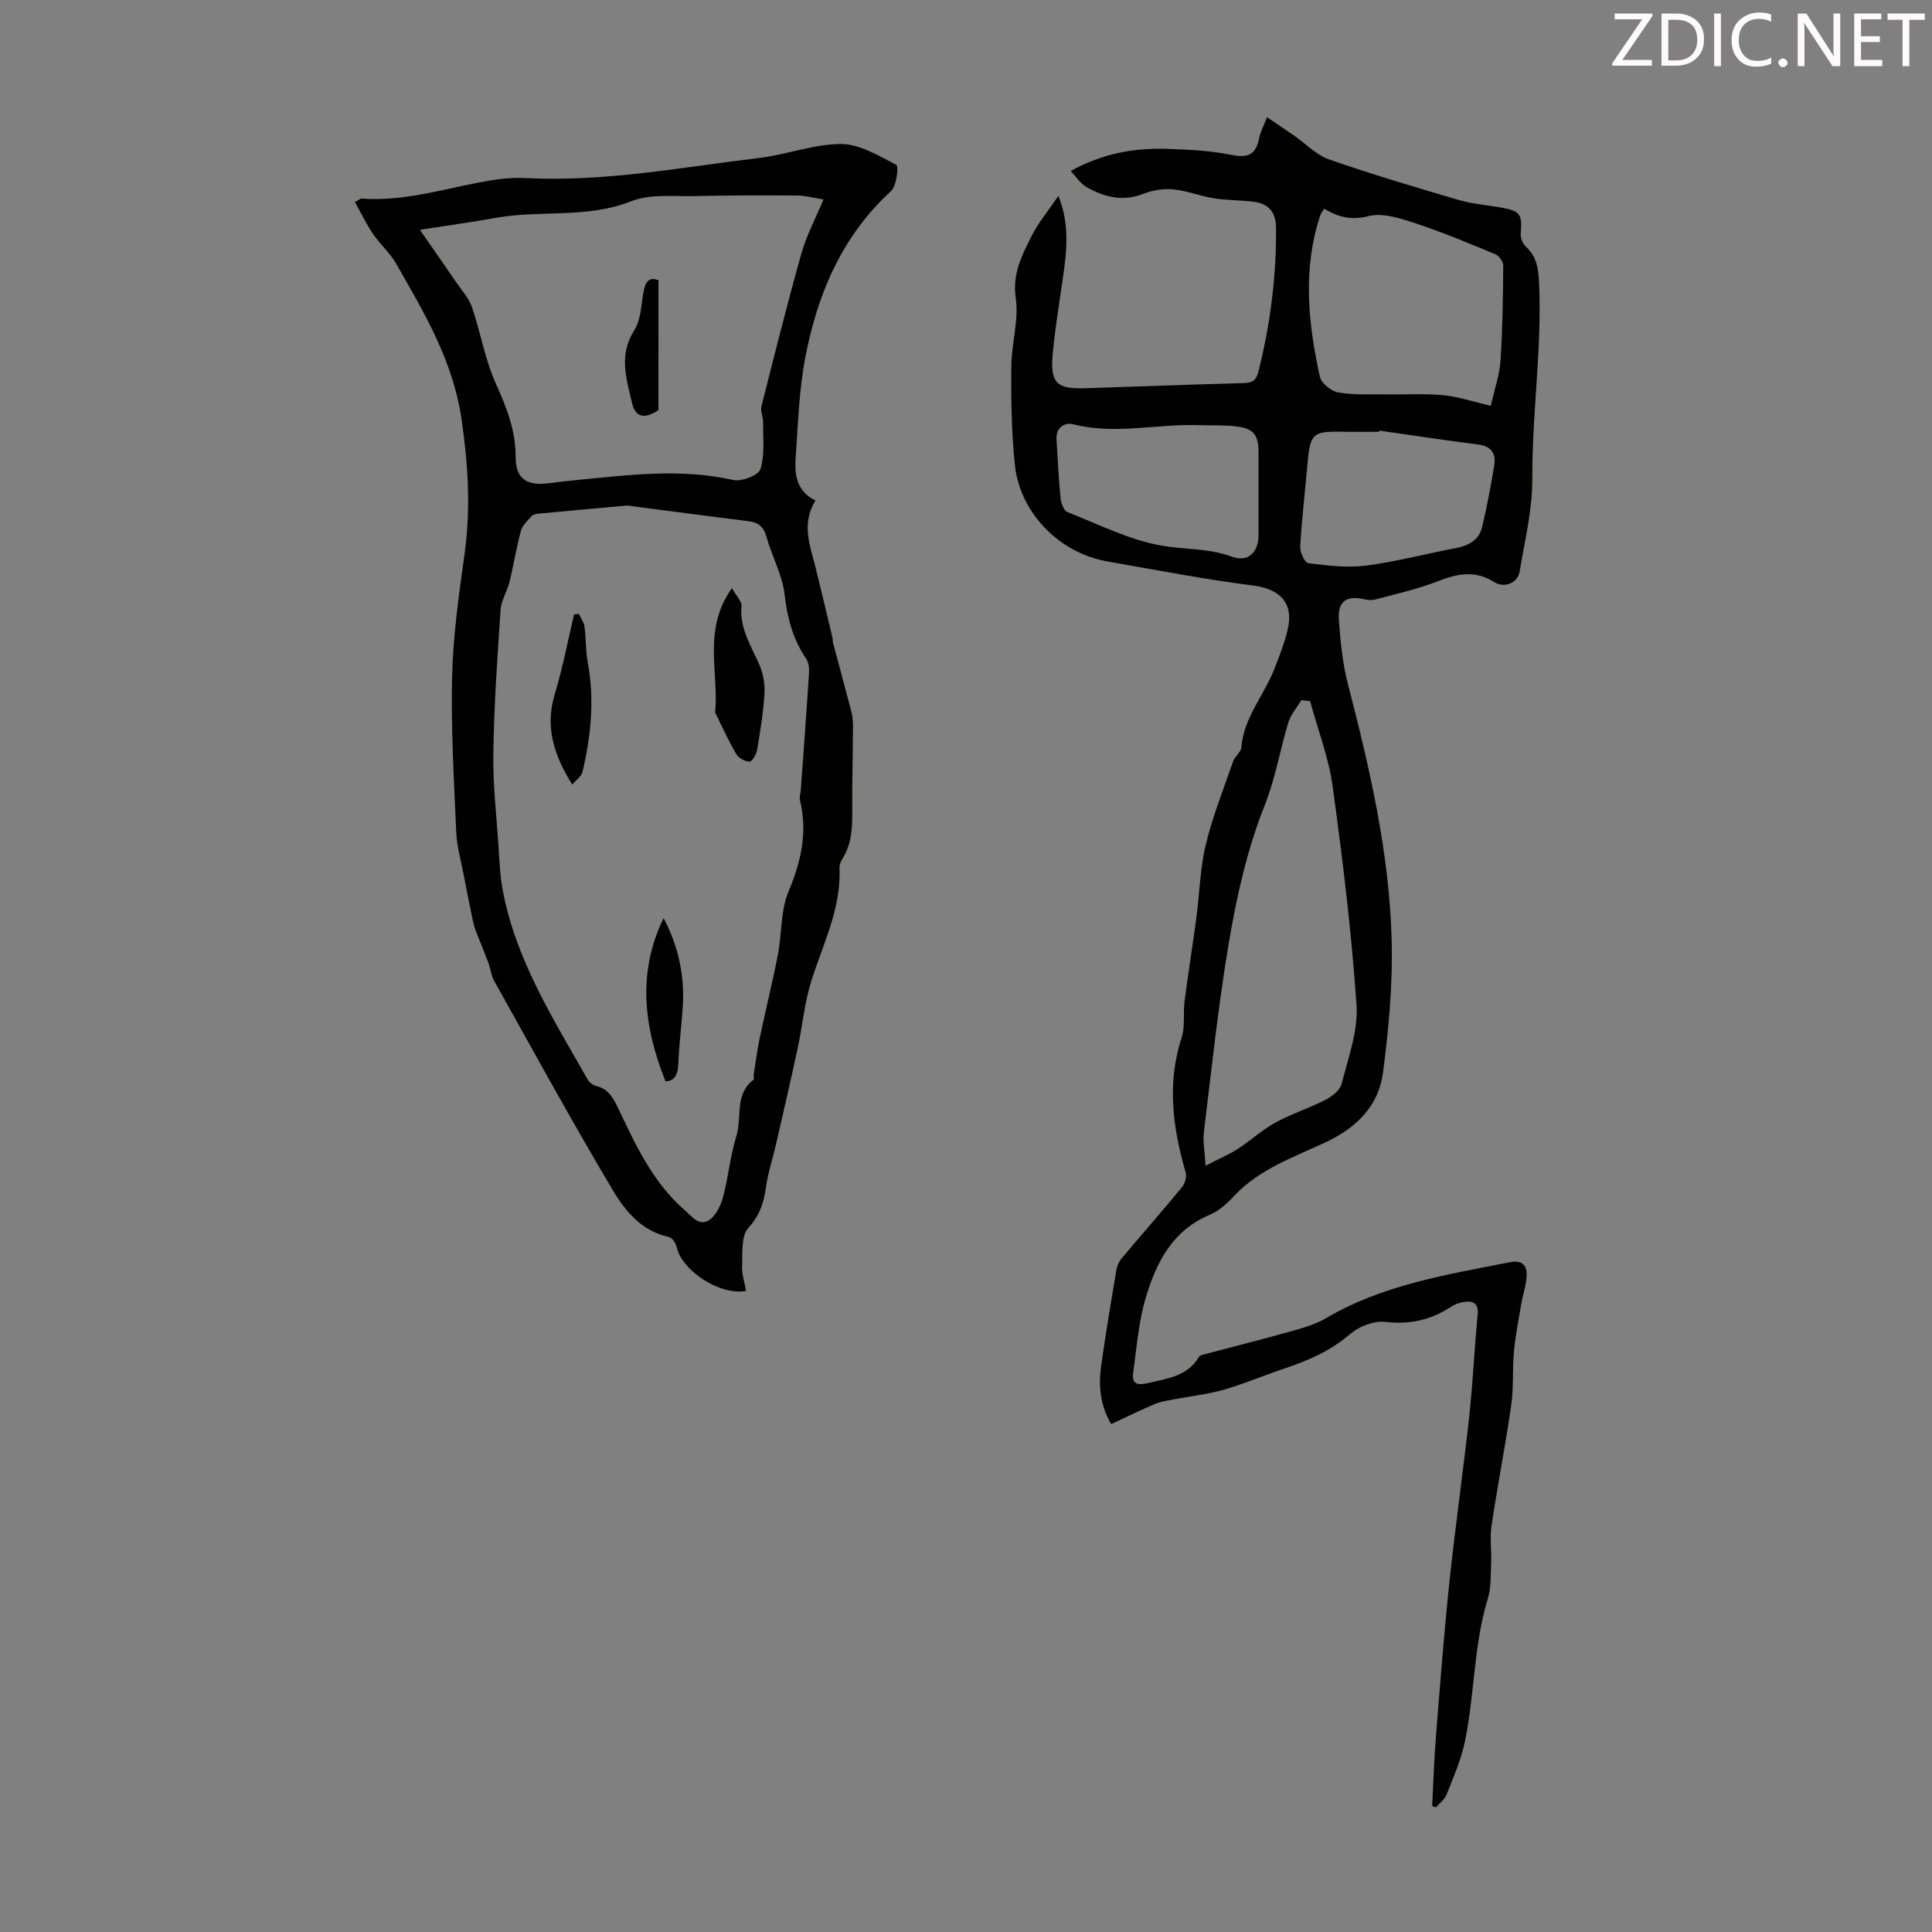 <svg enable-background="new 0 0 400 400" viewBox="0 0 400 400" xmlns="http://www.w3.org/2000/svg"><rect x="0" y="0" width="400" height="400" fill="#808080" stroke="none"/><path d="m296.52 373.92c.25-4.74.38-9.49.76-14.22.87-10.81 1.69-21.62 2.83-32.4 1.2-11.38 2.84-22.7 4.08-34.07.76-6.99 1.07-14.03 1.74-21.04.21-2.25-.78-2.88-2.66-2.66-.96.12-2 .46-2.8.99-4.18 2.76-8.56 3.77-13.67 3.16-2.34-.28-5.45.96-7.31 2.55-4.03 3.47-8.63 5.45-13.52 7.09-4.24 1.42-8.36 3.19-12.65 4.42-3.38.97-6.93 1.33-10.39 2-1.29.25-2.64.45-3.84.95-2.97 1.26-5.87 2.69-9.04 4.16-2.24-3.83-2.65-7.86-2.08-11.97.92-6.64 2.04-13.25 3.15-19.86.14-.84.5-1.76 1.04-2.41 4.16-4.96 8.44-9.82 12.55-14.81.61-.75 1.03-2.16.78-3.04-2.69-9.26-3.93-18.47-.84-27.95.76-2.34.27-5.06.6-7.57.74-5.72 1.67-11.42 2.43-17.13.68-5.06.77-10.25 1.95-15.18 1.42-5.9 3.7-11.59 5.69-17.34.36-1.02 1.61-1.86 1.69-2.84.49-6.19 4.69-10.77 6.82-16.22 1.06-2.7 2.12-5.42 2.78-8.23 1.28-5.46-1.64-8.36-7.07-9.06-10.18-1.3-20.28-3.24-30.39-5.03-9.85-1.75-17.99-10.03-19.03-19.96-.71-6.74-.79-13.57-.74-20.35.03-4.75 1.59-9.62.92-14.21-.73-4.99 1.25-8.74 3.19-12.65 1.42-2.86 3.53-5.37 5.64-8.5 1.99 4.99 1.88 9.76 1.26 14.56-.78 6.09-1.89 12.15-2.44 18.26-.54 5.95.85 7.21 6.67 7.02 10.95-.35 21.9-.77 32.85-1.07 1.72-.05 2.59-.49 3.04-2.27 2.49-9.81 3.76-19.74 3.68-29.87-.03-3.28-1.55-4.99-4.59-5.39-2.76-.36-5.58-.29-8.32-.73-2.81-.45-5.53-1.57-8.34-1.84-2.03-.19-4.29.16-6.19.91-4.3 1.7-8.15.69-11.83-1.41-1.31-.75-2.21-2.23-3.23-3.32 6.6-3.63 13.21-4.81 20.06-4.57 4.44.16 8.94.37 13.27 1.26 3.4.69 5.01-.11 5.66-3.42.23-1.18.83-2.29 1.63-4.41 2.07 1.41 3.88 2.62 5.66 3.85 2.4 1.66 4.56 3.99 7.21 4.91 8.86 3.09 17.86 5.76 26.86 8.4 2.87.84 5.93 1.05 8.9 1.59 3.84.7 4.25 1.39 3.91 5.34-.08.87.38 2.07 1.01 2.66 2.41 2.25 2.68 4.76 2.81 8.05.55 13.41-1.49 26.69-1.42 40.07.03 6.41-1.57 12.84-2.63 19.23-.39 2.32-3.09 3.53-5.32 2.13-4.01-2.5-7.65-1.69-11.69-.11-4.12 1.61-8.5 2.57-12.78 3.73-.72.2-1.58.15-2.31-.02-3.73-.88-5.61.41-5.32 4.29.33 4.41.75 8.9 1.85 13.16 4.52 17.46 8.6 35.02 9.08 53.1.24 9.11-.61 18.31-1.78 27.36-.88 6.83-5.3 11.37-11.72 14.42-6.67 3.16-13.87 5.57-19.15 11.23-1.43 1.53-3.13 3.08-5.02 3.87-7.74 3.23-11.07 9.91-13.24 17.15-1.5 4.98-1.87 10.31-2.6 15.51-.34 2.39.82 2.71 3.07 2.18 4.01-.95 8.15-1.38 10.54-5.42.18-.31.77-.44 1.19-.55 6.03-1.6 12.08-3.12 18.08-4.81 2.45-.69 4.98-1.44 7.15-2.71 11.74-6.9 24.91-8.95 37.94-11.53 2.65-.53 3.61.72 3.48 2.95-.12 1.96-.81 3.88-1.14 5.83-.55 3.26-1.19 6.51-1.49 9.79-.34 3.66-.03 7.39-.55 11.01-1.21 8.36-2.84 16.67-4.09 25.02-.38 2.52.03 5.14-.08 7.71-.1 2.45.02 5.02-.68 7.32-2.95 9.67-2.72 19.81-4.74 29.59-.78 3.77-2.38 7.38-3.8 11-.4 1.01-1.45 1.76-2.2 2.64-.27-.07-.52-.17-.78-.27zm-25.28-228.76c-.6-.06-1.21-.13-1.81-.19-.92 1.53-2.18 2.95-2.69 4.6-1.72 5.65-2.68 11.58-4.85 17.04-3.73 9.37-5.89 19.12-7.53 28.93-2.16 12.87-3.52 25.87-5.11 38.83-.24 1.92.18 3.92.35 6.98 2.75-1.42 4.81-2.29 6.67-3.48 2.67-1.72 5.03-3.95 7.8-5.46 3.32-1.82 6.99-2.97 10.37-4.71 1.36-.7 3.01-2 3.34-3.32 1.35-5.37 3.43-10.94 3.07-16.29-1.03-15.14-2.88-30.25-4.94-45.3-.83-5.98-3.07-11.76-4.67-17.63zm37.42-61.14c.82-3.67 1.81-6.46 2-9.3.43-6.56.52-13.15.57-19.73.01-.8-.87-2.04-1.63-2.35-5.46-2.26-10.92-4.56-16.53-6.4-3.13-1.03-6.81-2.25-9.76-1.49-3.62.93-6.33.14-9.19-1.55-.35.63-.64.99-.78 1.4-3.68 11.11-2.51 22.28-.08 33.38.29 1.34 2.29 2.98 3.73 3.25 3.12.57 6.39.38 9.6.43 4.07.06 8.16-.21 12.19.16 3.2.31 6.32 1.38 9.88 2.2zm-23.07 5.13c-.02.08-.04.17-.06.25-2.34 0-4.69.03-7.03-.01-6.39-.09-7.2-.01-7.75 6.15-.52 5.88-1.21 11.75-1.56 17.65-.07 1.15.96 3.32 1.68 3.41 3.93.49 7.99 1 11.88.51 6.28-.81 12.44-2.45 18.67-3.63 2.64-.5 4.77-1.66 5.42-4.31 1.02-4.21 1.81-8.48 2.52-12.76.4-2.42-.5-4.02-3.28-4.37-6.85-.87-13.67-1.92-20.49-2.89zm-25.02 12.97c0-2.79.01-5.59 0-8.38-.01-3.75-1-5.04-4.71-5.47-2.54-.29-5.13-.16-7.7-.25-8.66-.3-17.32 2.05-26.01-.19-1.63-.42-3.56.63-3.41 3.06.24 4.13.45 8.26.85 12.37.1.99.68 2.48 1.43 2.77 6.53 2.56 12.99 5.87 19.79 6.99 4.7.78 9.56.49 14.26 2.24 3.29 1.22 5.48-.87 5.5-4.41.01-2.91 0-5.82 0-8.73z" fill="#010100"/><path d="m154.46 267.27c-5.42 1.02-13.37-4.24-14.38-9.13-.16-.79-.96-1.91-1.63-2.05-5.54-1.18-8.97-5.3-11.5-9.55-8.53-14.3-16.51-28.93-24.64-43.46-.63-1.13-.74-2.54-1.21-3.77-.83-2.22-1.75-4.4-2.6-6.61-.27-.7-.47-1.44-.62-2.17-.65-3.13-1.28-6.27-1.88-9.41-.56-2.93-1.41-5.86-1.54-8.81-.47-10.73-1.11-21.48-.86-32.2.2-8.47 1.4-16.93 2.57-25.34 1.3-9.36.78-18.4-.59-27.84-1.78-12.31-7.78-22.2-13.62-32.44-1.26-2.2-3.3-3.94-4.73-6.06-1.4-2.06-2.48-4.33-3.75-6.61.88-.45 1.16-.73 1.42-.71 8.18.61 15.94-1.69 23.82-3.24 3.26-.64 6.66-1.18 9.96-1.01 16.34.87 32.32-2.22 48.4-4.14 5.73-.68 11.37-2.9 17.05-2.9 3.86 0 7.82 2.44 11.46 4.32.49.25.05 4.37-1.12 5.43-10.13 9.29-15.18 21.2-17.71 34.25-1.34 6.94-1.55 14.11-2.04 21.19-.24 3.43.31 6.78 4.12 8.61-3 4.81-1.11 9.36.03 13.95 1.21 4.84 2.34 9.69 3.5 14.54.08.32.01.68.1 1 1.27 4.76 2.58 9.51 3.81 14.29.27 1.07.33 2.21.32 3.32-.03 5.71-.19 11.41-.15 17.12.03 3.51-.11 6.91-2.05 9.99-.34.54-.61 1.26-.59 1.89.36 8.33-3.36 15.6-5.79 23.23-1.44 4.53-1.86 9.38-2.87 14.06-1.4 6.53-2.91 13.04-4.4 19.55-.72 3.15-1.76 6.25-2.2 9.43s-1.32 5.7-3.63 8.26c-1.51 1.66-1.16 5.18-1.28 7.87-.08 1.68.53 3.42.82 5.15zm-24.61-162.61c-6.85.62-12.52 1.13-18.18 1.67-.54.05-1.24.15-1.57.51-.86.93-1.93 1.91-2.25 3.06-.95 3.5-1.51 7.11-2.38 10.64-.48 1.94-1.7 3.78-1.83 5.71-.67 9.91-1.36 19.82-1.5 29.75-.1 6.62.69 13.25 1.12 19.87.17 2.66.27 5.36.74 7.97 2.62 14.64 10.47 26.97 17.63 39.6.35.61 1.09 1.24 1.76 1.39 2.49.58 3.55 2.42 4.54 4.5 3.65 7.67 7.17 15.4 13.78 21.18 1.54 1.35 3.01 3.4 5.04 2.14 1.42-.88 2.45-2.96 2.92-4.71 1.13-4.19 1.5-8.6 2.79-12.73 1.2-3.87-.44-8.63 3.54-11.66.17-.13-.01-.65.04-.98.39-2.52.71-5.06 1.23-7.56 1.22-5.79 2.65-11.53 3.78-17.34.85-4.38.55-9.18 2.23-13.17 2.63-6.23 3.94-12.27 2.34-18.87-.15-.61.12-1.32.17-1.99.59-8.12 1.19-16.23 1.71-24.35.06-.97-.08-2.15-.6-2.92-2.71-4.01-3.89-8.35-4.44-13.19-.47-4.13-2.65-8.03-3.8-12.12-.58-2.07-1.72-2.9-3.69-3.15-8.74-1.09-17.49-2.25-25.12-3.25zm-42.92-57.08c2.99 4.31 5.33 7.64 7.62 11 1.13 1.65 2.56 3.22 3.18 5.06 1.78 5.23 2.69 10.82 4.94 15.81 2.22 4.93 4.09 9.6 4.09 15.18-.01 4.66 2.43 6.02 7.09 5.39 1.77-.24 3.55-.44 5.33-.61 10.86-1.05 21.7-2.5 32.62-.03 1.72.39 5.25-.98 5.64-2.25.93-3.01.52-6.44.55-9.71.01-1.1-.59-2.29-.34-3.29 2.67-10.59 5.33-21.19 8.29-31.71 1.04-3.68 2.89-7.13 4.55-11.13-2.18-.34-3.8-.8-5.42-.81-7.04-.04-14.08-.05-21.12.12-4.45.11-9.31-.51-13.25 1.06-9.19 3.65-18.81 1.77-28.09 3.45-4.88.88-9.8 1.55-15.68 2.47z" fill="#010100"/><path d="m151.54 121.77c.87 1.58 2.07 2.71 1.98 3.74-.42 4.67 2.05 8.3 3.76 12.26.78 1.81 1.11 4 .99 5.97-.25 3.88-.88 7.74-1.53 11.58-.15.91-1.07 2.41-1.55 2.38-.98-.06-2.28-.76-2.77-1.6-1.58-2.68-2.84-5.54-4.23-8.33-.05-.1-.14-.21-.13-.31.81-8.29-2.66-17.1 3.48-25.69z" fill="#010100"/><path d="m118.47 162.44c-3.93-6.31-5.63-12.11-3.6-18.78 1.64-5.4 2.69-10.98 3.99-16.48.33-.03.67-.05 1-.08.4.89 1.03 1.74 1.16 2.66.32 2.39.2 4.84.64 7.2 1.46 7.74.73 15.36-1.08 22.92-.21.86-1.22 1.52-2.11 2.56z" fill="#010100"/><path d="m137.78 223.87c-4.55-11.33-5.83-22.64-.39-33.78 2.94 5.55 4.4 11.72 3.97 18.32-.26 4.01-.79 8-.93 12.01-.09 2.41-1.08 3.46-2.65 3.45z" fill="#010100"/><path d="m136.32 84.91c-3.25 2.2-4.88 1.06-5.45-1.42-1.15-5-2.85-9.93.43-15.07 1.46-2.29 1.44-5.55 2.01-8.38.39-1.93 1.31-2.72 3.02-2.02-.01 9.17-.01 18.21-.01 26.89z" fill="#010100"/><g fill="#fcfafa"><path d="m342.2 3.2-6.3 9.2h6.1v1.2h-8.2v-.5l6.2-9.1h-5.7v-1.2h7.8v.4z"/><path d="m344 13.7v-10.9h3.1c1.6 0 3 .5 4.1 1.4 1.1 1 1.6 2.2 1.6 3.9s-.5 3-1.6 4-2.5 1.5-4.2 1.5h-3zm1.4-9.6v8.4h1.6c1.4 0 2.5-.4 3.2-1.1.8-.8 1.2-1.8 1.2-3.2s-.4-2.4-1.2-3.1-1.8-1-3.1-1z"/><path d="m356.3 2.8v10.9h-1.4v-10.9z"/><path d="m366.6 13.2c-.8.4-1.8.6-3 .6-1.6 0-2.8-.5-3.7-1.5s-1.4-2.3-1.4-3.9c0-1.7.5-3.2 1.6-4.2s2.4-1.6 4-1.6c1 0 1.9.1 2.6.4v1.5c-.8-.4-1.6-.6-2.6-.6-1.2 0-2.2.4-3 1.2s-1.1 1.9-1.1 3.3c0 1.3.4 2.3 1.1 3.1s1.6 1.1 2.8 1.1c1.1 0 2-.2 2.8-.7v1.3z"/><path d="m368.2 13c0-.3.1-.5.3-.6.2-.2.4-.3.6-.3.3 0 .5.1.7.3s.3.4.3.6-.1.5-.3.6c-.2.2-.4.3-.7.3s-.5-.1-.6-.3c-.2-.2-.3-.4-.3-.6z"/><path d="m381.1 13.7h-1.7l-5.5-8.4c-.2-.2-.3-.5-.4-.7 0 .2.1.8.1 1.5v7.6h-1.4v-10.9h1.8l5.3 8.3c.3.4.4.6.4.8 0-.3-.1-.8-.1-1.6v-7.5h1.4v10.9z"/><path d="m389.7 13.7h-5.8v-10.9h5.6v1.2h-4.2v3.5h3.9v1.2h-3.9v3.7h4.4z"/><path d="m398.4 4.1h-3.1v9.6h-1.4v-9.6h-3.1v-1.3h7.7v1.3z"/></g></svg>